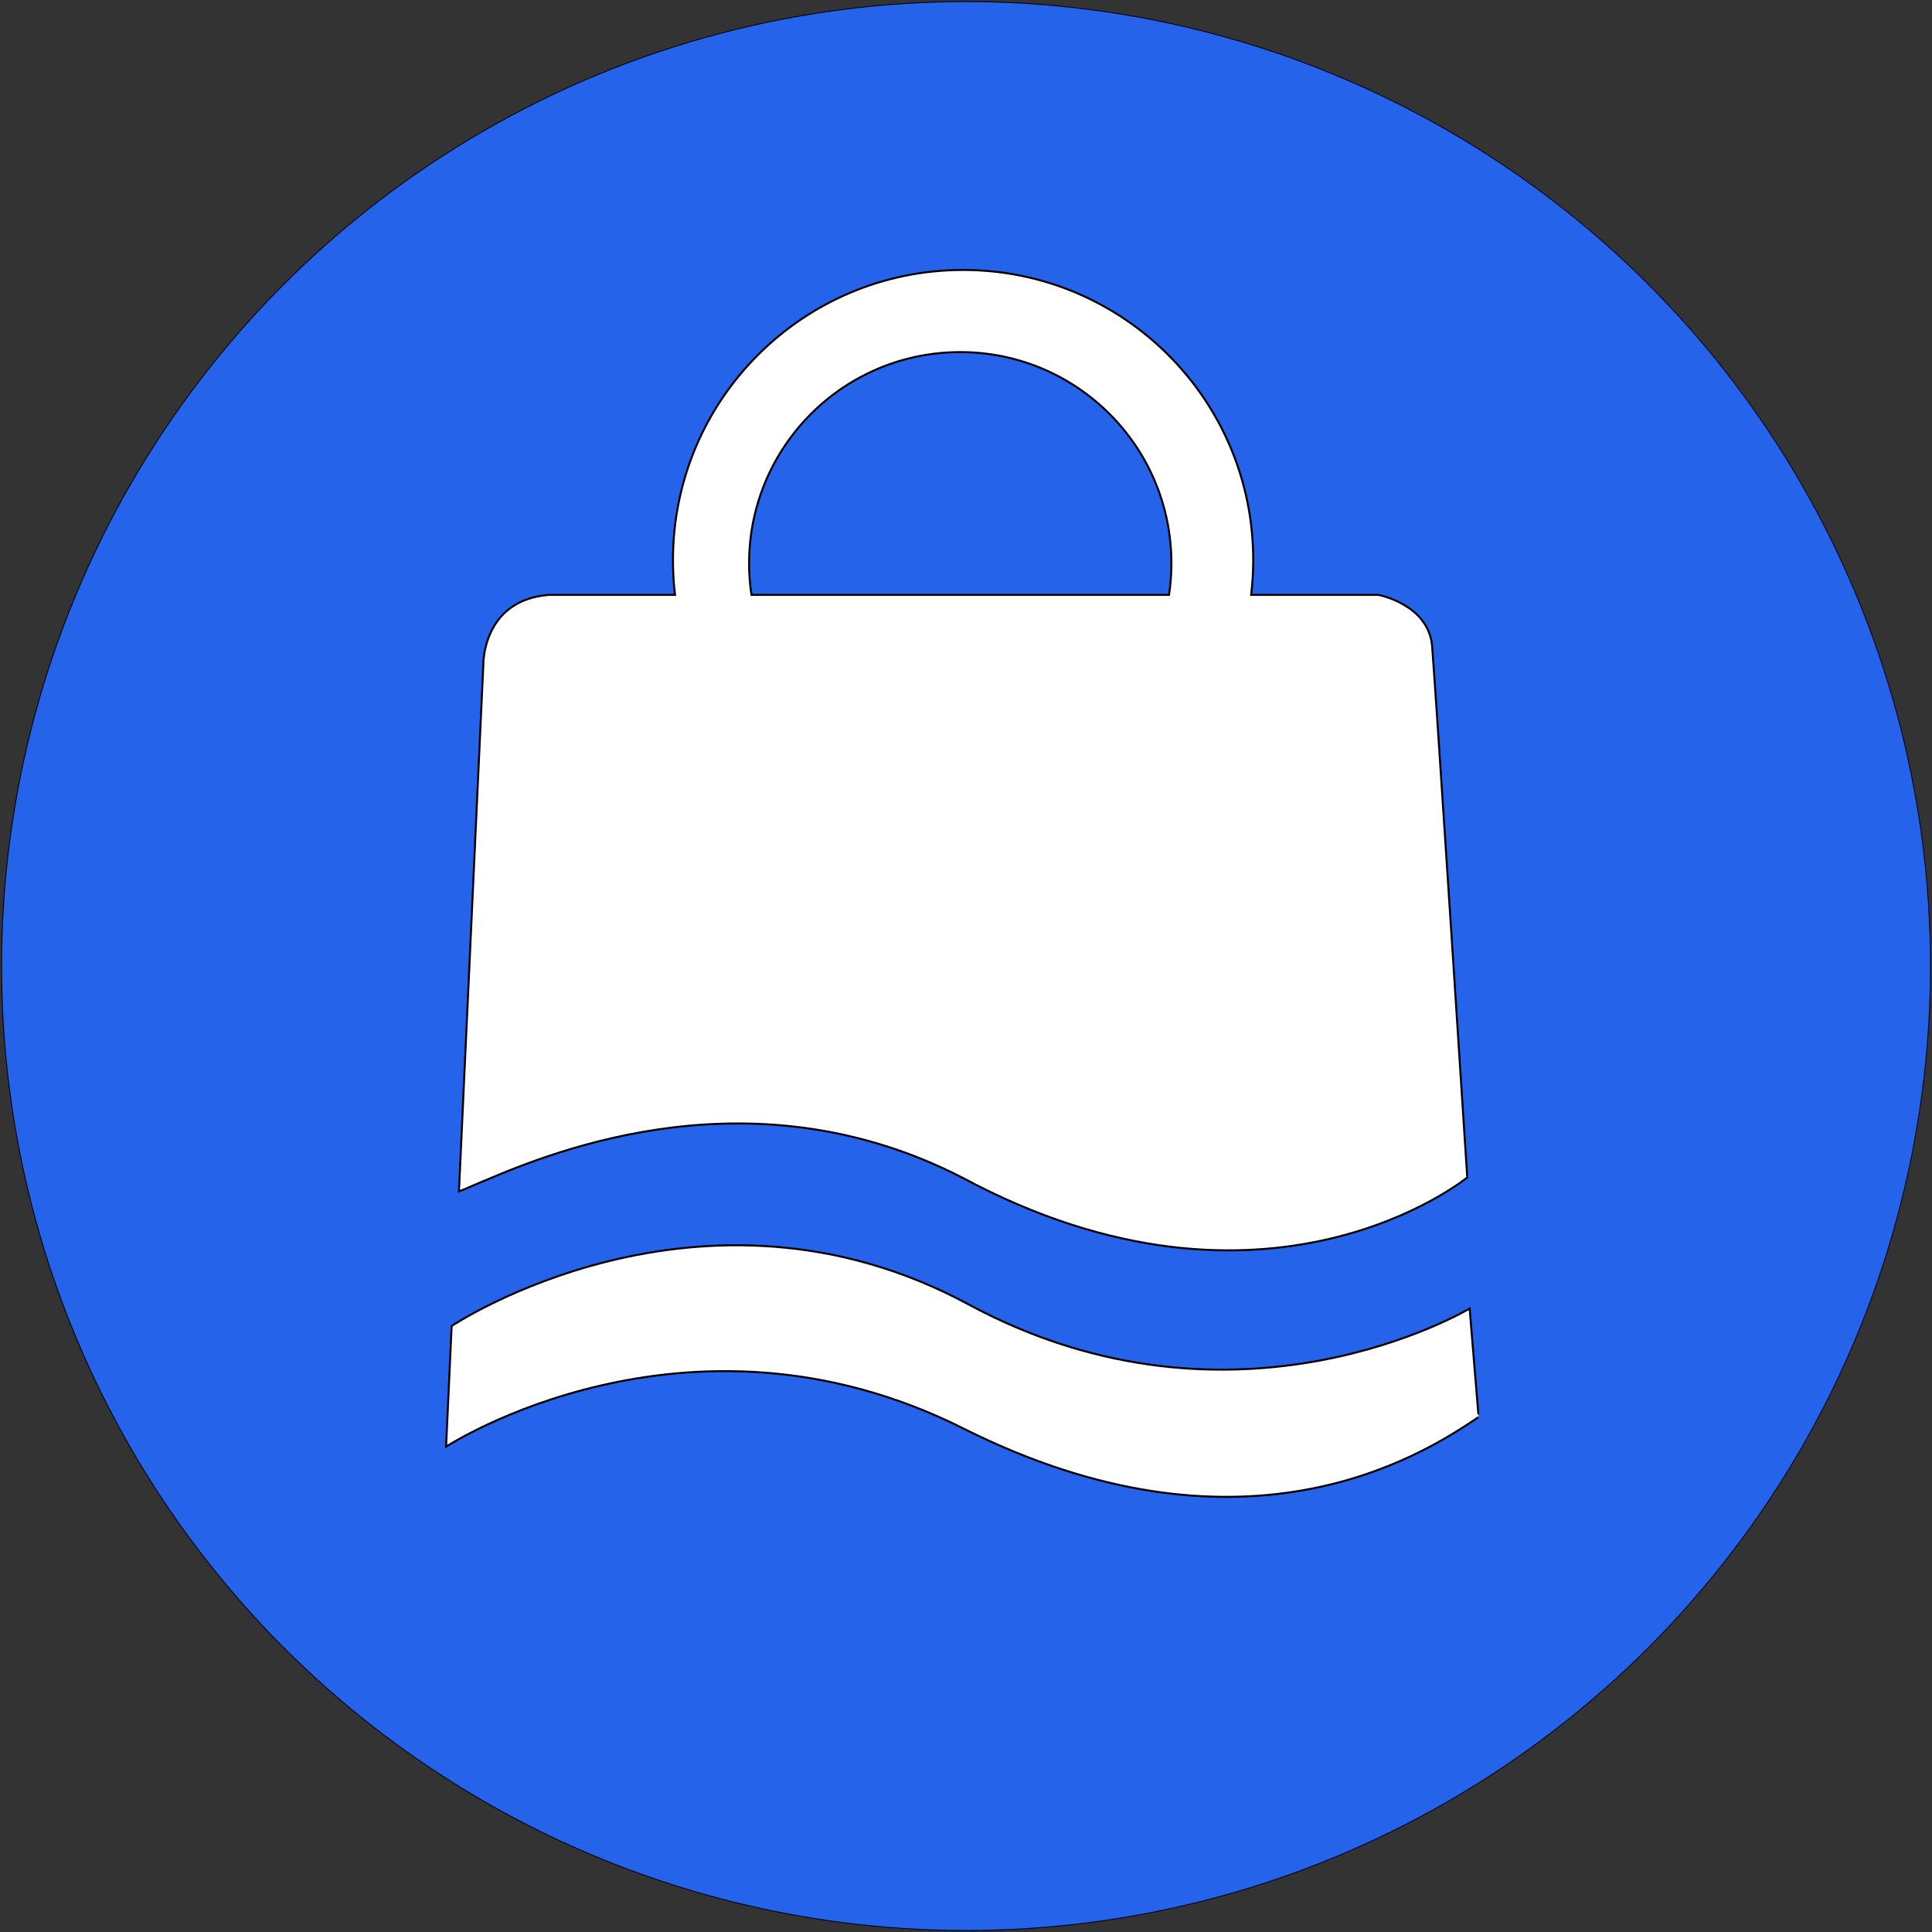 <?xml version="1.0" encoding="UTF-8"?><svg id="a" xmlns="http://www.w3.org/2000/svg" xmlns:xlink="http://www.w3.org/1999/xlink" viewBox="0 0 243.19 243.19"><rect x="0" y="0" width="243.19" height="243.19" fill="#333333" stroke="none"/><defs><clipPath id="b"><circle cx="121.6" cy="121.6" r="121.47" fill="none"/></clipPath></defs><g clip-path="url(#b)"><circle cx="121.6" cy="121.6" r="121.47" fill="#2563eb" stroke="#000" stroke-miterlimit="10" stroke-width=".25"/><path d="M186.09,178.02l-1.1-13.31s-29.38,17.66-63.1-.53-65.04,2.73-65.04,2.73l-.7,15.19s30.25-19.76,65.07-2.31,57.13,3.9,64.86-1.4" fill="#fff" stroke="#000" stroke-miterlimit="10" stroke-width=".25"/><path d="M60.87,148.66c-1.38.59-2.43,1.06-3.1,1.31l3.07-66.31s-.15-8.12,8.26-8.78h15.87c-.18-1.44-.26-2.9-.26-4.38,0-20.17,16.35-36.52,36.52-36.52s36.52,16.35,36.52,36.52c0,1.48-.09,2.94-.26,4.38.24,0,16.01,0,16.01,0,0,0,6.33,1.18,6.77,6.48s4.42,66.85,4.42,66.85c0,0-25.18,20.65-63.61,0-26.09-13.38-50.83-3.56-60.21.46Z" fill="#fff" stroke="#000" stroke-miterlimit="10" stroke-width=".25"/><path d="M98.81,56.07c-2.85,4.24-4.52,9.34-4.52,14.83,0,1.35.1,2.68.3,3.98,0,0,52.56,0,52.56,0,.2-1.3.3-2.62.3-3.98,0-14.68-11.9-26.58-26.58-26.58-9.19,0-17.29,4.66-22.06,11.75Z" fill="#2563eb" stroke="#000" stroke-miterlimit="10" stroke-width=".25"/></g></svg>